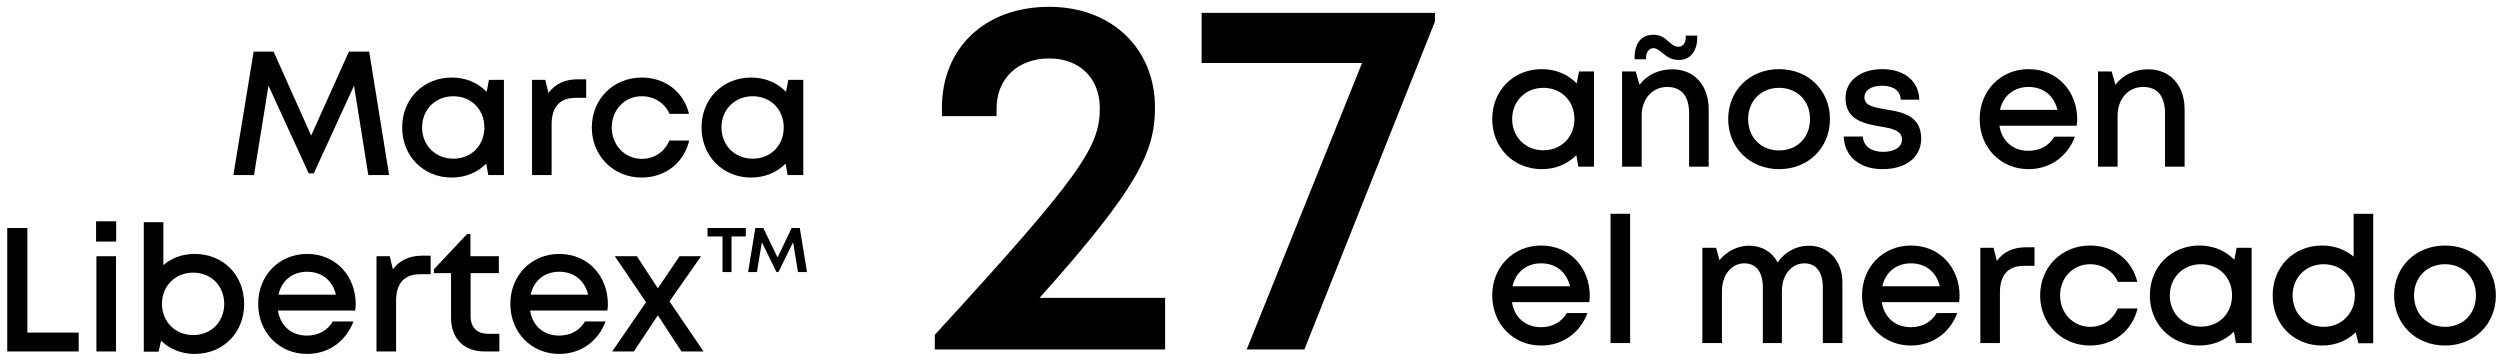 <svg width="326" height="47" viewBox="0 0 326 47" fill="none" xmlns="http://www.w3.org/2000/svg">
<path d="M50.741 22.831H48.027L46.164 11.17L40.92 22.601H40.253L35.009 11.17L33.123 22.831H30.432L33.077 6.731H35.676L40.575 17.679L45.497 6.731H48.142L50.741 22.831Z" fill="#595959" style="fill:#595959;fill:color(display-p3 0.35 0.35 0.35);fill-opacity:1;"/>
<path d="M63.759 10.411H65.714V22.831H63.667L63.414 21.336C62.287 22.463 60.723 23.153 58.906 23.153C55.203 23.153 52.443 20.347 52.443 16.621C52.443 12.895 55.203 10.112 58.906 10.112C60.746 10.112 62.333 10.802 63.46 11.975L63.759 10.411ZM59.113 20.692C61.459 20.692 63.161 18.967 63.161 16.621C63.161 14.275 61.459 12.55 59.113 12.55C56.767 12.55 55.042 14.298 55.042 16.621C55.042 18.944 56.767 20.692 59.113 20.692Z" fill="#595959" style="fill:#595959;fill:color(display-p3 0.35 0.35 0.35);fill-opacity:1;"/>
<path d="M75.335 10.342H76.439V12.757H75.082C72.966 12.757 71.931 13.976 71.931 16.23V22.831H69.378V10.411H71.103L71.517 12.113C72.414 10.94 73.633 10.342 75.335 10.342Z" fill="#595959" style="fill:#595959;fill:color(display-p3 0.35 0.35 0.35);fill-opacity:1;"/>
<path d="M83.682 23.153C79.979 23.153 77.173 20.324 77.173 16.621C77.173 12.918 79.979 10.112 83.682 10.112C86.764 10.112 89.156 11.998 89.846 14.85H87.316C86.672 13.424 85.292 12.55 83.682 12.55C81.451 12.55 79.772 14.321 79.772 16.621C79.772 18.921 81.474 20.715 83.682 20.715C85.315 20.715 86.626 19.841 87.293 18.323H89.869C89.202 21.221 86.741 23.153 83.682 23.153Z" fill="#595959" style="fill:#595959;fill:color(display-p3 0.35 0.35 0.35);fill-opacity:1;"/>
<path d="M102.796 10.411H104.751V22.831H102.704L102.451 21.336C101.324 22.463 99.76 23.153 97.943 23.153C94.24 23.153 91.48 20.347 91.48 16.621C91.48 12.895 94.24 10.112 97.943 10.112C99.783 10.112 101.37 10.802 102.497 11.975L102.796 10.411ZM98.15 20.692C100.496 20.692 102.198 18.967 102.198 16.621C102.198 14.275 100.496 12.55 98.15 12.55C95.804 12.55 94.079 14.298 94.079 16.621C94.079 18.944 95.804 20.692 98.15 20.692Z" fill="#595959" style="fill:#595959;fill:color(display-p3 0.35 0.35 0.35);fill-opacity:1;"/>
<path d="M3.567 43.37H10.26V45.831H0.945V29.731H3.567V43.37Z" fill="#595959" style="fill:#595959;fill:color(display-p3 0.35 0.35 0.35);fill-opacity:1;"/>
<path d="M12.528 31.502V28.857H15.15V31.502H12.528ZM12.574 45.831V33.411H15.127V45.831H12.574Z" fill="#595959" style="fill:#595959;fill:color(display-p3 0.35 0.35 0.35);fill-opacity:1;"/>
<path d="M25.375 33.112C29.147 33.112 31.838 35.895 31.838 39.644C31.838 43.347 29.147 46.153 25.375 46.153C23.65 46.153 22.109 45.509 21.005 44.428L20.683 45.854H18.751V28.972H21.304V34.561C22.385 33.641 23.788 33.112 25.375 33.112ZM25.191 43.692C27.537 43.692 29.239 41.967 29.239 39.621C29.239 37.298 27.537 35.55 25.191 35.55C22.845 35.55 21.12 37.298 21.12 39.621C21.12 41.944 22.845 43.692 25.191 43.692Z" fill="#595959" style="fill:#595959;fill:color(display-p3 0.35 0.35 0.35);fill-opacity:1;"/>
<path d="M46.385 39.667C46.385 39.943 46.362 40.219 46.316 40.495H36.242C36.564 42.519 38.013 43.761 40.037 43.761C41.532 43.761 42.728 43.071 43.395 41.921H46.086C45.097 44.543 42.82 46.153 40.037 46.153C36.403 46.153 33.666 43.347 33.666 39.621C33.666 35.918 36.403 33.112 40.037 33.112C43.855 33.112 46.385 36.056 46.385 39.667ZM40.037 35.435C38.128 35.435 36.725 36.585 36.311 38.425H43.809C43.349 36.539 41.946 35.435 40.037 35.435Z" fill="#595959" style="fill:#595959;fill:color(display-p3 0.35 0.35 0.35);fill-opacity:1;"/>
<path d="M55.053 33.342H56.157V35.757H54.8C52.684 35.757 51.649 36.976 51.649 39.23V45.831H49.096V33.411H50.821L51.235 35.113C52.132 33.94 53.351 33.342 55.053 33.342Z" fill="#595959" style="fill:#595959;fill:color(display-p3 0.35 0.35 0.35);fill-opacity:1;"/>
<path d="M63.69 43.531H65.116V45.831H63.207C60.493 45.831 58.814 44.152 58.814 41.415V35.619H56.583V35.113L60.907 30.513H61.344V33.411H65.047V35.619H61.367V41.208C61.367 42.703 62.195 43.531 63.69 43.531Z" fill="#595959" style="fill:#595959;fill:color(display-p3 0.35 0.35 0.35);fill-opacity:1;"/>
<path d="M79.268 39.667C79.268 39.943 79.245 40.219 79.199 40.495H69.125C69.447 42.519 70.896 43.761 72.92 43.761C74.415 43.761 75.611 43.071 76.278 41.921H78.969C77.98 44.543 75.703 46.153 72.92 46.153C69.286 46.153 66.549 43.347 66.549 39.621C66.549 35.918 69.286 33.112 72.92 33.112C76.738 33.112 79.268 36.056 79.268 39.667ZM72.92 35.435C71.011 35.435 69.608 36.585 69.194 38.425H76.692C76.232 36.539 74.829 35.435 72.92 35.435Z" fill="#595959" style="fill:#595959;fill:color(display-p3 0.35 0.35 0.35);fill-opacity:1;"/>
<path d="M91.741 45.831H88.866L85.784 41.116L82.656 45.831H79.827L84.243 39.414L80.172 33.411H83.047L85.784 37.597L88.613 33.411H91.419L87.302 39.299L91.741 45.831Z" fill="#595959" style="fill:#595959;fill:color(display-p3 0.35 0.35 0.35);fill-opacity:1;"/>
<path d="M92.262 30.835V29.731H97.253V30.835H95.39V35.481H94.217V30.835H92.262ZM105.234 35.481H104.061L103.417 31.594L101.508 35.481H101.255L99.346 31.594L98.702 35.481H97.552L98.495 29.731H99.53L101.393 33.572L103.233 29.731H104.291L105.234 35.481Z" fill="#595959" style="fill:#595959;fill:color(display-p3 0.35 0.35 0.35);fill-opacity:1;"/>
<path d="M135.562 38.839H151.93V45.571H121.9V43.657C141.106 22.735 143.416 19.105 143.416 14.089C143.416 10.195 140.776 7.621 136.816 7.621C132.724 7.621 129.952 10.261 129.952 14.155V15.145H122.824V14.089C122.824 6.235 128.434 0.889 136.816 0.889C144.934 0.889 150.61 6.301 150.61 14.023C150.61 19.831 148.366 24.517 135.562 38.839Z" fill="#FF6633" style="fill:#FF6633;fill:color(display-p3 1 0.4 0.2);fill-opacity:1;"/>
<path d="M156.693 1.681H187.119V2.803L170.091 45.571H162.567L177.615 8.215H156.693V1.681Z" fill="#FF6633" style="fill:#FF6633;fill:color(display-p3 1 0.4 0.2);fill-opacity:1;"/>
<path d="M205.902 9.315H207.857V21.735H205.81L205.557 20.24C204.43 21.367 202.866 22.057 201.049 22.057C197.346 22.057 194.586 19.251 194.586 15.525C194.586 11.799 197.346 9.016 201.049 9.016C202.889 9.016 204.476 9.706 205.603 10.879L205.902 9.315ZM201.256 19.596C203.602 19.596 205.304 17.871 205.304 15.525C205.304 13.179 203.602 11.454 201.256 11.454C198.91 11.454 197.185 13.202 197.185 15.525C197.185 17.848 198.91 19.596 201.256 19.596Z" fill="#FF6633" style="fill:#FF6633;fill:color(display-p3 1 0.4 0.2);fill-opacity:1;"/>
<path d="M214.649 7.498V7.728H213.154V7.452C213.154 5.658 214.051 4.531 215.569 4.531C216.558 4.531 217.133 4.991 217.616 5.451C218.007 5.796 218.375 6.095 218.881 6.095C219.433 6.095 219.824 5.612 219.824 4.853V4.646H221.319V4.899C221.319 6.693 220.399 7.82 218.927 7.82C217.869 7.82 217.248 7.291 216.719 6.854C216.328 6.555 216.006 6.279 215.592 6.279C215.063 6.279 214.649 6.762 214.649 7.498ZM218.076 9.039C220.997 9.039 222.814 11.201 222.814 14.26V21.735H220.261V14.789C220.261 12.535 219.272 11.339 217.409 11.339C215.454 11.339 214.074 12.903 214.074 15.088V21.735H211.521V9.315H213.292L213.798 11.063C214.718 9.798 216.259 9.039 218.076 9.039Z" fill="#FF6633" style="fill:#FF6633;fill:color(display-p3 1 0.4 0.2);fill-opacity:1;"/>
<path d="M232.004 22.057C228.186 22.057 225.357 19.274 225.357 15.525C225.357 11.776 228.186 9.016 232.004 9.016C235.799 9.016 238.628 11.799 238.628 15.525C238.628 19.274 235.799 22.057 232.004 22.057ZM232.004 19.619C234.35 19.619 236.029 17.917 236.029 15.525C236.029 13.156 234.35 11.454 232.004 11.454C229.635 11.454 227.956 13.156 227.956 15.525C227.956 17.917 229.635 19.619 232.004 19.619Z" fill="#FF6633" style="fill:#FF6633;fill:color(display-p3 1 0.4 0.2);fill-opacity:1;"/>
<path d="M245.488 22.057C242.475 22.057 240.497 20.378 240.428 17.802H242.912C242.981 19.113 244.085 19.803 245.58 19.803C246.96 19.803 248.018 19.228 248.018 18.193C248.018 16.997 246.684 16.744 245.166 16.491C243.096 16.123 240.658 15.663 240.658 12.788C240.658 10.557 242.567 9.016 245.465 9.016C248.34 9.016 250.226 10.603 250.272 12.995H247.857C247.811 11.822 246.891 11.178 245.396 11.178C243.993 11.178 243.119 11.799 243.119 12.696C243.119 13.8 244.384 14.007 245.879 14.26C247.972 14.605 250.525 15.019 250.525 18.078C250.525 20.493 248.524 22.057 245.488 22.057Z" fill="#FF6633" style="fill:#FF6633;fill:color(display-p3 1 0.4 0.2);fill-opacity:1;"/>
<path d="M270.869 15.571C270.869 15.847 270.846 16.123 270.8 16.399H260.726C261.048 18.423 262.497 19.665 264.521 19.665C266.016 19.665 267.212 18.975 267.879 17.825H270.57C269.581 20.447 267.304 22.057 264.521 22.057C260.887 22.057 258.15 19.251 258.15 15.525C258.15 11.822 260.887 9.016 264.521 9.016C268.339 9.016 270.869 11.96 270.869 15.571ZM264.521 11.339C262.612 11.339 261.209 12.489 260.795 14.329H268.293C267.833 12.443 266.43 11.339 264.521 11.339Z" fill="#FF6633" style="fill:#FF6633;fill:color(display-p3 1 0.4 0.2);fill-opacity:1;"/>
<path d="M280.135 9.039C283.056 9.039 284.873 11.201 284.873 14.26V21.735H282.32V14.789C282.32 12.535 281.331 11.339 279.468 11.339C277.513 11.339 276.133 12.903 276.133 15.088V21.735H273.58V9.315H275.351L275.857 11.063C276.777 9.798 278.318 9.039 280.135 9.039Z" fill="#FF6633" style="fill:#FF6633;fill:color(display-p3 1 0.4 0.2);fill-opacity:1;"/>
<path d="M207.305 38.571C207.305 38.847 207.282 39.123 207.236 39.399H197.162C197.484 41.423 198.933 42.665 200.957 42.665C202.452 42.665 203.648 41.975 204.315 40.825H207.006C206.017 43.447 203.74 45.057 200.957 45.057C197.323 45.057 194.586 42.251 194.586 38.525C194.586 34.822 197.323 32.016 200.957 32.016C204.775 32.016 207.305 34.96 207.305 38.571ZM200.957 34.339C199.048 34.339 197.645 35.489 197.231 37.329H204.729C204.269 35.443 202.866 34.339 200.957 34.339Z" fill="#FF6633" style="fill:#FF6633;fill:color(display-p3 1 0.4 0.2);fill-opacity:1;"/>
<path d="M210.016 44.735V27.876H212.569V44.735H210.016Z" fill="#FF6633" style="fill:#FF6633;fill:color(display-p3 1 0.4 0.2);fill-opacity:1;"/>
<path d="M235.856 32.039C238.478 32.039 240.249 34.04 240.249 36.846V44.735H237.696V37.467C237.696 35.466 236.822 34.339 235.281 34.339C233.625 34.339 232.36 35.834 232.36 37.95V44.735H229.876V37.467C229.876 35.466 229.002 34.339 227.461 34.339C225.805 34.339 224.54 35.834 224.54 37.95V44.735H221.987V32.315H223.781L224.218 33.925C225.161 32.775 226.587 32.039 228.082 32.039C229.761 32.039 231.095 32.867 231.808 34.224C232.705 32.89 234.223 32.039 235.856 32.039Z" fill="#FF6633" style="fill:#FF6633;fill:color(display-p3 1 0.4 0.2);fill-opacity:1;"/>
<path d="M255.529 38.571C255.529 38.847 255.506 39.123 255.46 39.399H245.386C245.708 41.423 247.157 42.665 249.181 42.665C250.676 42.665 251.872 41.975 252.539 40.825H255.23C254.241 43.447 251.964 45.057 249.181 45.057C245.547 45.057 242.81 42.251 242.81 38.525C242.81 34.822 245.547 32.016 249.181 32.016C252.999 32.016 255.529 34.96 255.529 38.571ZM249.181 34.339C247.272 34.339 245.869 35.489 245.455 37.329H252.953C252.493 35.443 251.09 34.339 249.181 34.339Z" fill="#FF6633" style="fill:#FF6633;fill:color(display-p3 1 0.4 0.2);fill-opacity:1;"/>
<path d="M264.196 32.246H265.3V34.661H263.943C261.827 34.661 260.792 35.88 260.792 38.134V44.735H258.239V32.315H259.964L260.378 34.017C261.275 32.844 262.494 32.246 264.196 32.246Z" fill="#FF6633" style="fill:#FF6633;fill:color(display-p3 1 0.4 0.2);fill-opacity:1;"/>
<path d="M272.543 45.057C268.84 45.057 266.034 42.228 266.034 38.525C266.034 34.822 268.84 32.016 272.543 32.016C275.625 32.016 278.017 33.902 278.707 36.754H276.177C275.533 35.328 274.153 34.454 272.543 34.454C270.312 34.454 268.633 36.225 268.633 38.525C268.633 40.825 270.335 42.619 272.543 42.619C274.176 42.619 275.487 41.745 276.154 40.227H278.73C278.063 43.125 275.602 45.057 272.543 45.057Z" fill="#FF6633" style="fill:#FF6633;fill:color(display-p3 1 0.4 0.2);fill-opacity:1;"/>
<path d="M291.658 32.315H293.613V44.735H291.566L291.313 43.24C290.186 44.367 288.622 45.057 286.805 45.057C283.102 45.057 280.342 42.251 280.342 38.525C280.342 34.799 283.102 32.016 286.805 32.016C288.645 32.016 290.232 32.706 291.359 33.879L291.658 32.315ZM287.012 42.596C289.358 42.596 291.06 40.871 291.06 38.525C291.06 36.179 289.358 34.454 287.012 34.454C284.666 34.454 282.941 36.202 282.941 38.525C282.941 40.848 284.666 42.596 287.012 42.596Z" fill="#FF6633" style="fill:#FF6633;fill:color(display-p3 1 0.4 0.2);fill-opacity:1;"/>
<path d="M306.913 27.876H309.466V44.758H307.534L307.189 43.332C306.085 44.413 304.544 45.057 302.819 45.057C299.047 45.057 296.356 42.251 296.356 38.548C296.356 34.799 299.047 32.016 302.819 32.016C304.406 32.016 305.809 32.545 306.913 33.465V27.876ZM303.003 42.619C305.349 42.619 307.074 40.848 307.074 38.525C307.074 36.202 305.349 34.454 303.003 34.454C300.68 34.454 298.955 36.202 298.955 38.525C298.955 40.871 300.68 42.619 303.003 42.619Z" fill="#FF6633" style="fill:#FF6633;fill:color(display-p3 1 0.4 0.2);fill-opacity:1;"/>
<path d="M318.838 45.057C315.02 45.057 312.191 42.274 312.191 38.525C312.191 34.776 315.02 32.016 318.838 32.016C322.633 32.016 325.462 34.799 325.462 38.525C325.462 42.274 322.633 45.057 318.838 45.057ZM318.838 42.619C321.184 42.619 322.863 40.917 322.863 38.525C322.863 36.156 321.184 34.454 318.838 34.454C316.469 34.454 314.79 36.156 314.79 38.525C314.79 40.917 316.469 42.619 318.838 42.619Z" fill="#FF6633" style="fill:#FF6633;fill:color(display-p3 1 0.4 0.2);fill-opacity:1;"/>
</svg>
